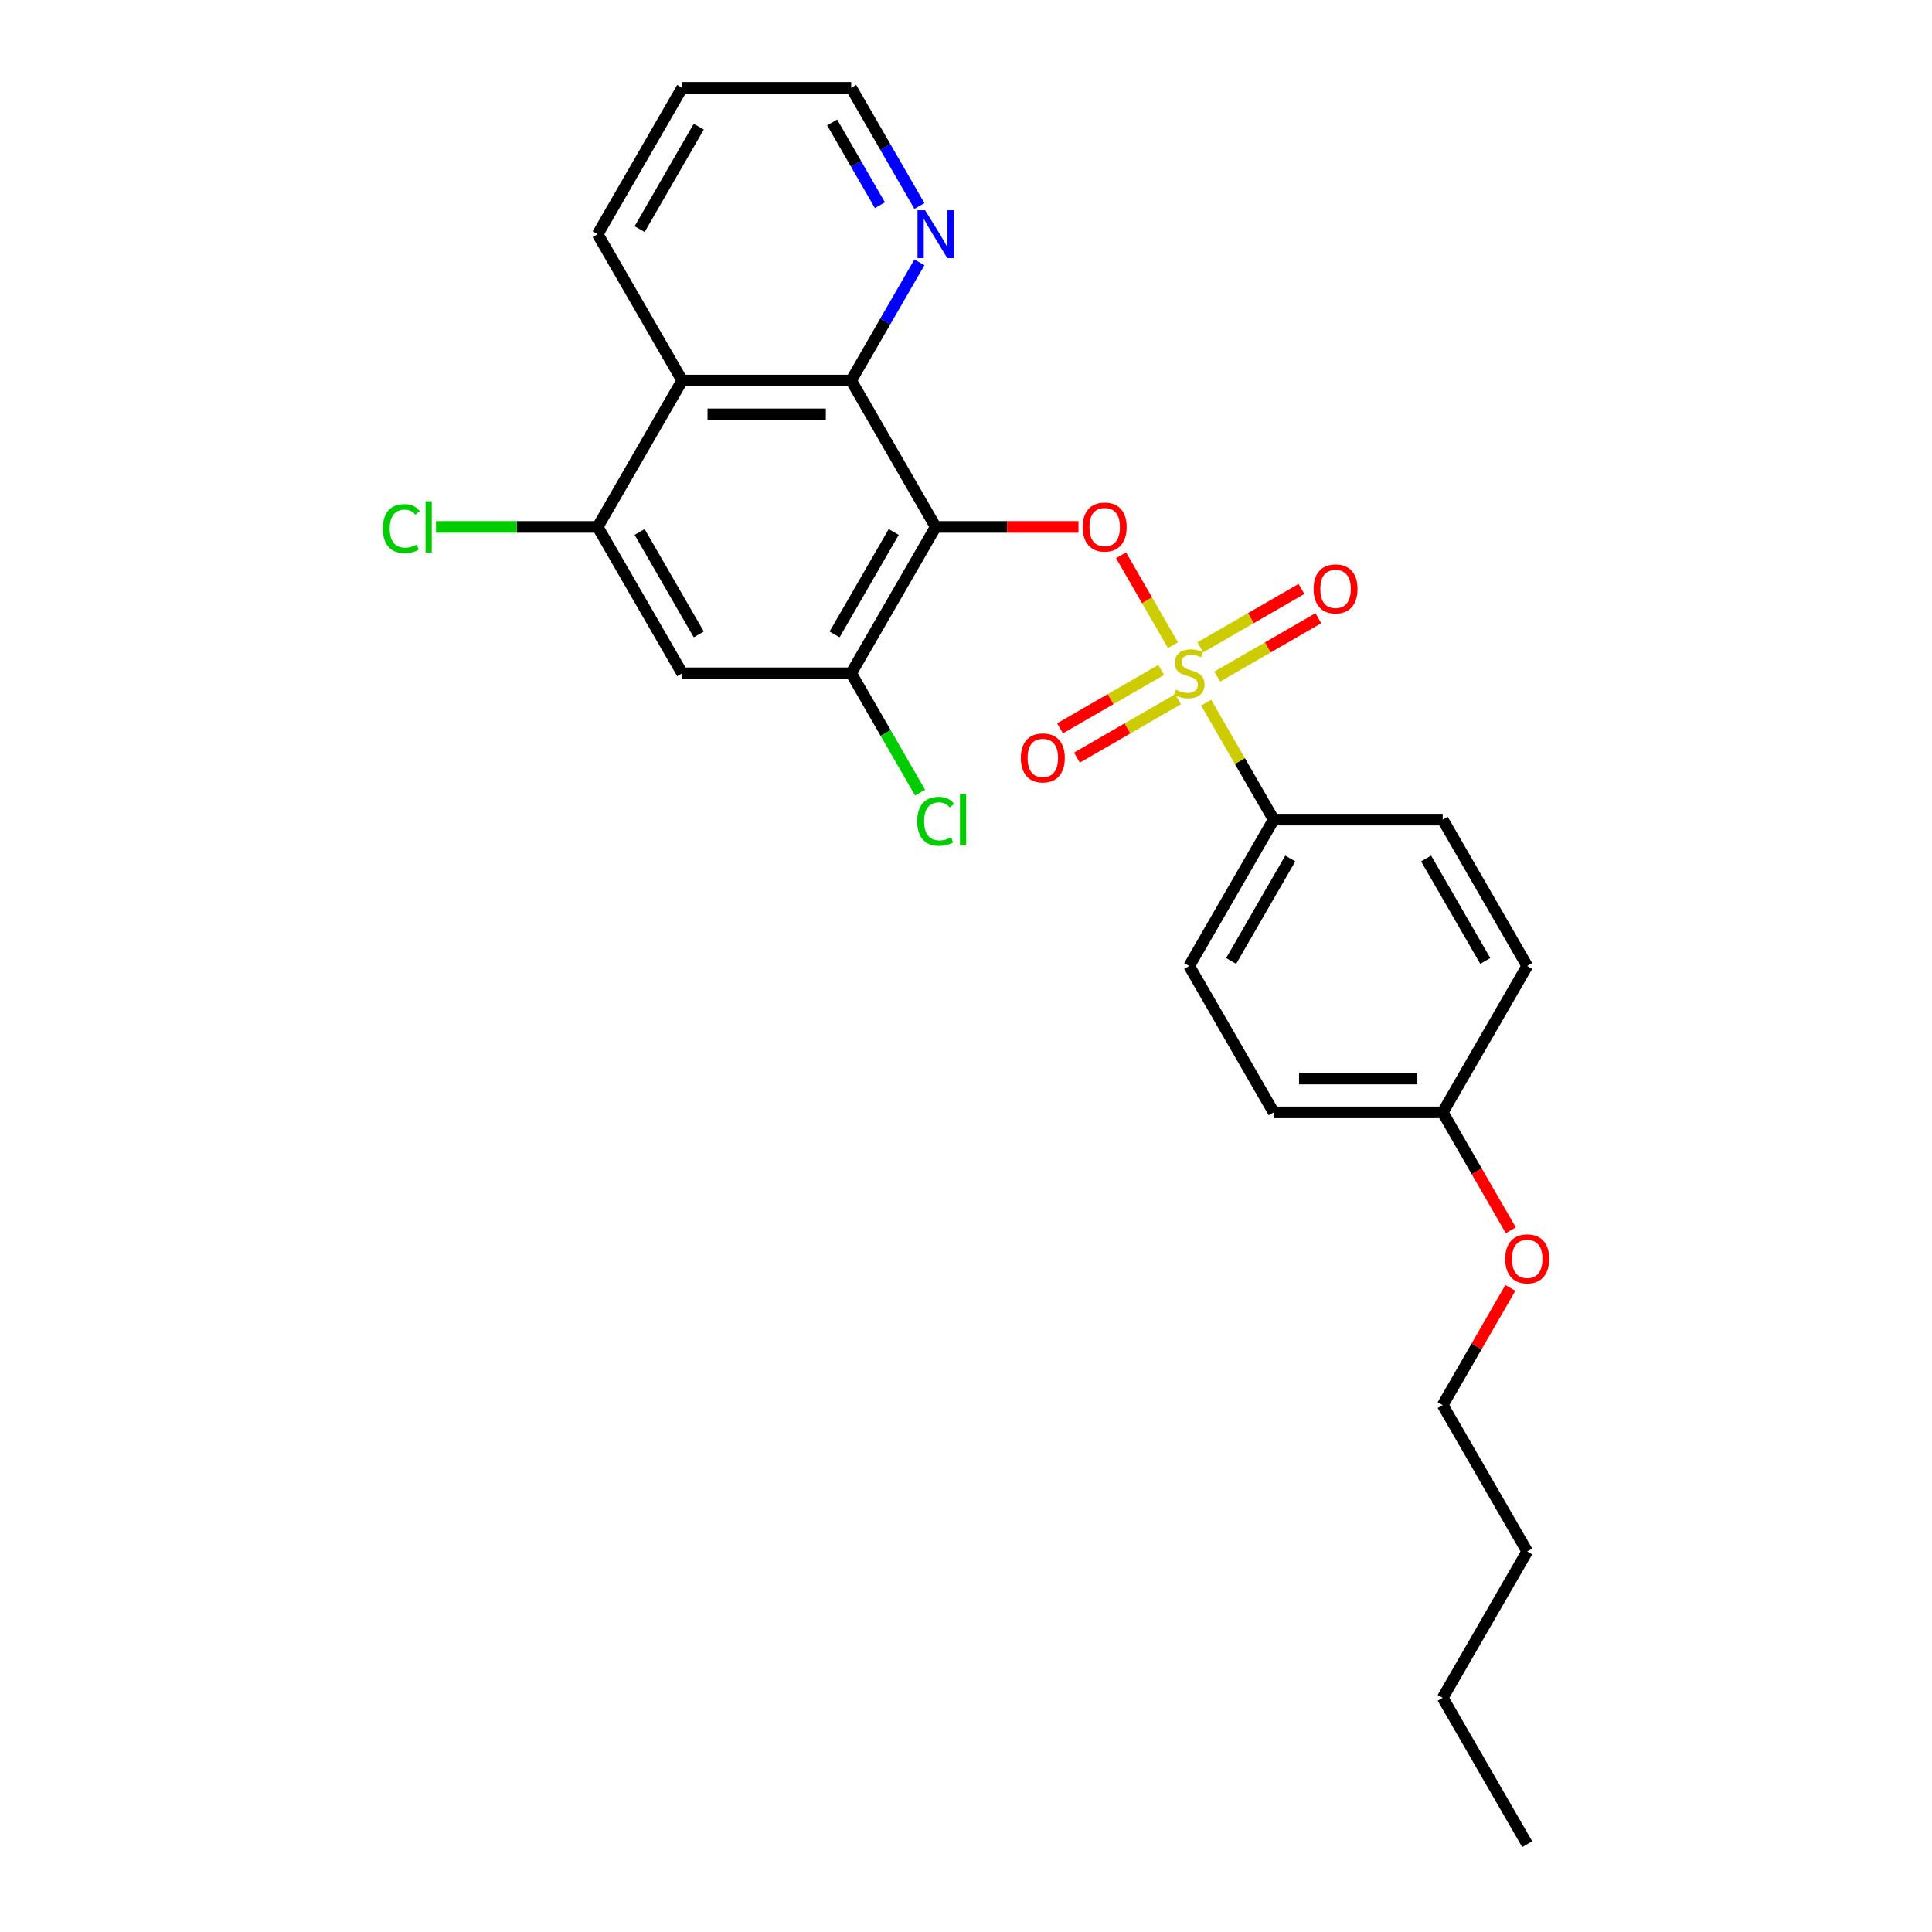 <?xml version='1.0' encoding='iso-8859-1'?>
<svg version='1.1' baseProfile='full'
              xmlns='http://www.w3.org/2000/svg'
                      xmlns:rdkit='http://www.rdkit.org/xml'
                      xmlns:xlink='http://www.w3.org/1999/xlink'
                  xml:space='preserve'
width='1000px' height='1000px' viewBox='0 0 1000 1000'>
<!-- END OF HEADER -->
<rect style='opacity:1.0;fill:#FFFFFF;stroke:none' width='1000' height='1000' x='0' y='0'> </rect>
<path class='bond-1' d='M 607.129,333.946 L 593.694,310.676' style='fill:none;fill-rule:evenodd;stroke:#CCCC00;stroke-width:6px;stroke-linecap:butt;stroke-linejoin:miter;stroke-opacity:1' />
<path class='bond-1' d='M 593.694,310.676 L 580.259,287.406' style='fill:none;fill-rule:evenodd;stroke:#FF0000;stroke-width:6px;stroke-linecap:butt;stroke-linejoin:miter;stroke-opacity:1' />
<path class='bond-7' d='M 624.3,363.688 L 641.781,393.965' style='fill:none;fill-rule:evenodd;stroke:#CCCC00;stroke-width:6px;stroke-linecap:butt;stroke-linejoin:miter;stroke-opacity:1' />
<path class='bond-7' d='M 641.781,393.965 L 659.261,424.242' style='fill:none;fill-rule:evenodd;stroke:#000000;stroke-width:6px;stroke-linecap:butt;stroke-linejoin:miter;stroke-opacity:1' />
<path class='bond-8' d='M 601.019,346.758 L 574.838,361.873' style='fill:none;fill-rule:evenodd;stroke:#CCCC00;stroke-width:6px;stroke-linecap:butt;stroke-linejoin:miter;stroke-opacity:1' />
<path class='bond-8' d='M 574.838,361.873 L 548.658,376.988' style='fill:none;fill-rule:evenodd;stroke:#FF0000;stroke-width:6px;stroke-linecap:butt;stroke-linejoin:miter;stroke-opacity:1' />
<path class='bond-8' d='M 609.767,361.909 L 583.586,377.024' style='fill:none;fill-rule:evenodd;stroke:#CCCC00;stroke-width:6px;stroke-linecap:butt;stroke-linejoin:miter;stroke-opacity:1' />
<path class='bond-8' d='M 583.586,377.024 L 557.405,392.14' style='fill:none;fill-rule:evenodd;stroke:#FF0000;stroke-width:6px;stroke-linecap:butt;stroke-linejoin:miter;stroke-opacity:1' />
<path class='bond-9' d='M 630.026,350.212 L 656.207,335.097' style='fill:none;fill-rule:evenodd;stroke:#CCCC00;stroke-width:6px;stroke-linecap:butt;stroke-linejoin:miter;stroke-opacity:1' />
<path class='bond-9' d='M 656.207,335.097 L 682.387,319.981' style='fill:none;fill-rule:evenodd;stroke:#FF0000;stroke-width:6px;stroke-linecap:butt;stroke-linejoin:miter;stroke-opacity:1' />
<path class='bond-9' d='M 621.279,335.061 L 647.459,319.945' style='fill:none;fill-rule:evenodd;stroke:#CCCC00;stroke-width:6px;stroke-linecap:butt;stroke-linejoin:miter;stroke-opacity:1' />
<path class='bond-9' d='M 647.459,319.945 L 673.64,304.83' style='fill:none;fill-rule:evenodd;stroke:#FF0000;stroke-width:6px;stroke-linecap:butt;stroke-linejoin:miter;stroke-opacity:1' />
<path class='bond-0' d='M 484.307,272.727 L 521.266,272.727' style='fill:none;fill-rule:evenodd;stroke:#000000;stroke-width:6px;stroke-linecap:butt;stroke-linejoin:miter;stroke-opacity:1' />
<path class='bond-0' d='M 521.266,272.727 L 558.225,272.727' style='fill:none;fill-rule:evenodd;stroke:#FF0000;stroke-width:6px;stroke-linecap:butt;stroke-linejoin:miter;stroke-opacity:1' />
<path class='bond-2' d='M 484.307,272.727 L 440.568,196.97' style='fill:none;fill-rule:evenodd;stroke:#000000;stroke-width:6px;stroke-linecap:butt;stroke-linejoin:miter;stroke-opacity:1' />
<path class='bond-3' d='M 484.307,272.727 L 440.568,348.485' style='fill:none;fill-rule:evenodd;stroke:#000000;stroke-width:6px;stroke-linecap:butt;stroke-linejoin:miter;stroke-opacity:1' />
<path class='bond-3' d='M 462.594,275.343 L 431.977,328.373' style='fill:none;fill-rule:evenodd;stroke:#000000;stroke-width:6px;stroke-linecap:butt;stroke-linejoin:miter;stroke-opacity:1' />
<path class='bond-4' d='M 440.568,196.97 L 353.091,196.97' style='fill:none;fill-rule:evenodd;stroke:#000000;stroke-width:6px;stroke-linecap:butt;stroke-linejoin:miter;stroke-opacity:1' />
<path class='bond-4' d='M 427.446,214.465 L 366.212,214.465' style='fill:none;fill-rule:evenodd;stroke:#000000;stroke-width:6px;stroke-linecap:butt;stroke-linejoin:miter;stroke-opacity:1' />
<path class='bond-10' d='M 440.568,196.97 L 458.23,166.378' style='fill:none;fill-rule:evenodd;stroke:#000000;stroke-width:6px;stroke-linecap:butt;stroke-linejoin:miter;stroke-opacity:1' />
<path class='bond-10' d='M 458.23,166.378 L 475.892,135.786' style='fill:none;fill-rule:evenodd;stroke:#0000FF;stroke-width:6px;stroke-linecap:butt;stroke-linejoin:miter;stroke-opacity:1' />
<path class='bond-6' d='M 440.568,348.485 L 353.091,348.485' style='fill:none;fill-rule:evenodd;stroke:#000000;stroke-width:6px;stroke-linecap:butt;stroke-linejoin:miter;stroke-opacity:1' />
<path class='bond-13' d='M 440.568,348.485 L 458.407,379.383' style='fill:none;fill-rule:evenodd;stroke:#000000;stroke-width:6px;stroke-linecap:butt;stroke-linejoin:miter;stroke-opacity:1' />
<path class='bond-13' d='M 458.407,379.383 L 476.246,410.281' style='fill:none;fill-rule:evenodd;stroke:#00CC00;stroke-width:6px;stroke-linecap:butt;stroke-linejoin:miter;stroke-opacity:1' />
<path class='bond-18' d='M 353.091,196.97 L 309.352,121.212' style='fill:none;fill-rule:evenodd;stroke:#000000;stroke-width:6px;stroke-linecap:butt;stroke-linejoin:miter;stroke-opacity:1' />
<path class='bond-27' d='M 353.091,196.97 L 309.352,272.727' style='fill:none;fill-rule:evenodd;stroke:#000000;stroke-width:6px;stroke-linecap:butt;stroke-linejoin:miter;stroke-opacity:1' />
<path class='bond-5' d='M 309.352,272.727 L 353.091,348.485' style='fill:none;fill-rule:evenodd;stroke:#000000;stroke-width:6px;stroke-linecap:butt;stroke-linejoin:miter;stroke-opacity:1' />
<path class='bond-5' d='M 331.064,275.343 L 361.681,328.373' style='fill:none;fill-rule:evenodd;stroke:#000000;stroke-width:6px;stroke-linecap:butt;stroke-linejoin:miter;stroke-opacity:1' />
<path class='bond-14' d='M 309.352,272.727 L 267.512,272.727' style='fill:none;fill-rule:evenodd;stroke:#000000;stroke-width:6px;stroke-linecap:butt;stroke-linejoin:miter;stroke-opacity:1' />
<path class='bond-14' d='M 267.512,272.727 L 225.671,272.727' style='fill:none;fill-rule:evenodd;stroke:#00CC00;stroke-width:6px;stroke-linecap:butt;stroke-linejoin:miter;stroke-opacity:1' />
<path class='bond-11' d='M 659.261,424.242 L 615.523,500' style='fill:none;fill-rule:evenodd;stroke:#000000;stroke-width:6px;stroke-linecap:butt;stroke-linejoin:miter;stroke-opacity:1' />
<path class='bond-11' d='M 667.852,444.354 L 637.235,497.384' style='fill:none;fill-rule:evenodd;stroke:#000000;stroke-width:6px;stroke-linecap:butt;stroke-linejoin:miter;stroke-opacity:1' />
<path class='bond-12' d='M 659.261,424.242 L 746.739,424.242' style='fill:none;fill-rule:evenodd;stroke:#000000;stroke-width:6px;stroke-linecap:butt;stroke-linejoin:miter;stroke-opacity:1' />
<path class='bond-20' d='M 475.892,106.638 L 458.23,76.046' style='fill:none;fill-rule:evenodd;stroke:#0000FF;stroke-width:6px;stroke-linecap:butt;stroke-linejoin:miter;stroke-opacity:1' />
<path class='bond-20' d='M 458.23,76.046 L 440.568,45.455' style='fill:none;fill-rule:evenodd;stroke:#000000;stroke-width:6px;stroke-linecap:butt;stroke-linejoin:miter;stroke-opacity:1' />
<path class='bond-20' d='M 455.442,106.209 L 443.079,84.794' style='fill:none;fill-rule:evenodd;stroke:#0000FF;stroke-width:6px;stroke-linecap:butt;stroke-linejoin:miter;stroke-opacity:1' />
<path class='bond-20' d='M 443.079,84.794 L 430.715,63.38' style='fill:none;fill-rule:evenodd;stroke:#000000;stroke-width:6px;stroke-linecap:butt;stroke-linejoin:miter;stroke-opacity:1' />
<path class='bond-17' d='M 615.523,500 L 659.261,575.758' style='fill:none;fill-rule:evenodd;stroke:#000000;stroke-width:6px;stroke-linecap:butt;stroke-linejoin:miter;stroke-opacity:1' />
<path class='bond-16' d='M 746.739,424.242 L 790.477,500' style='fill:none;fill-rule:evenodd;stroke:#000000;stroke-width:6px;stroke-linecap:butt;stroke-linejoin:miter;stroke-opacity:1' />
<path class='bond-16' d='M 738.148,444.354 L 768.765,497.384' style='fill:none;fill-rule:evenodd;stroke:#000000;stroke-width:6px;stroke-linecap:butt;stroke-linejoin:miter;stroke-opacity:1' />
<path class='bond-15' d='M 746.739,575.758 L 790.477,500' style='fill:none;fill-rule:evenodd;stroke:#000000;stroke-width:6px;stroke-linecap:butt;stroke-linejoin:miter;stroke-opacity:1' />
<path class='bond-19' d='M 746.739,575.758 L 764.36,606.28' style='fill:none;fill-rule:evenodd;stroke:#000000;stroke-width:6px;stroke-linecap:butt;stroke-linejoin:miter;stroke-opacity:1' />
<path class='bond-19' d='M 764.36,606.28 L 781.982,636.801' style='fill:none;fill-rule:evenodd;stroke:#FF0000;stroke-width:6px;stroke-linecap:butt;stroke-linejoin:miter;stroke-opacity:1' />
<path class='bond-26' d='M 746.739,575.758 L 659.261,575.758' style='fill:none;fill-rule:evenodd;stroke:#000000;stroke-width:6px;stroke-linecap:butt;stroke-linejoin:miter;stroke-opacity:1' />
<path class='bond-26' d='M 733.617,558.262 L 672.383,558.262' style='fill:none;fill-rule:evenodd;stroke:#000000;stroke-width:6px;stroke-linecap:butt;stroke-linejoin:miter;stroke-opacity:1' />
<path class='bond-28' d='M 309.352,121.212 L 353.091,45.455' style='fill:none;fill-rule:evenodd;stroke:#000000;stroke-width:6px;stroke-linecap:butt;stroke-linejoin:miter;stroke-opacity:1' />
<path class='bond-28' d='M 331.064,118.596 L 361.681,65.566' style='fill:none;fill-rule:evenodd;stroke:#000000;stroke-width:6px;stroke-linecap:butt;stroke-linejoin:miter;stroke-opacity:1' />
<path class='bond-21' d='M 781.76,666.614 L 764.249,696.943' style='fill:none;fill-rule:evenodd;stroke:#FF0000;stroke-width:6px;stroke-linecap:butt;stroke-linejoin:miter;stroke-opacity:1' />
<path class='bond-21' d='M 764.249,696.943 L 746.739,727.273' style='fill:none;fill-rule:evenodd;stroke:#000000;stroke-width:6px;stroke-linecap:butt;stroke-linejoin:miter;stroke-opacity:1' />
<path class='bond-22' d='M 440.568,45.455 L 353.091,45.455' style='fill:none;fill-rule:evenodd;stroke:#000000;stroke-width:6px;stroke-linecap:butt;stroke-linejoin:miter;stroke-opacity:1' />
<path class='bond-23' d='M 746.739,727.273 L 790.477,803.03' style='fill:none;fill-rule:evenodd;stroke:#000000;stroke-width:6px;stroke-linecap:butt;stroke-linejoin:miter;stroke-opacity:1' />
<path class='bond-24' d='M 790.477,803.03 L 746.739,878.788' style='fill:none;fill-rule:evenodd;stroke:#000000;stroke-width:6px;stroke-linecap:butt;stroke-linejoin:miter;stroke-opacity:1' />
<path class='bond-25' d='M 746.739,878.788 L 790.477,954.545' style='fill:none;fill-rule:evenodd;stroke:#000000;stroke-width:6px;stroke-linecap:butt;stroke-linejoin:miter;stroke-opacity:1' />
<path  class='atom-0' d='M 608.524 356.988
Q 608.804 357.093, 609.959 357.582
Q 611.114 358.072, 612.373 358.387
Q 613.668 358.667, 614.928 358.667
Q 617.272 358.667, 618.637 357.547
Q 620.001 356.393, 620.001 354.398
Q 620.001 353.034, 619.302 352.194
Q 618.637 351.354, 617.587 350.899
Q 616.537 350.444, 614.788 349.919
Q 612.583 349.255, 611.254 348.625
Q 609.959 347.995, 609.014 346.665
Q 608.104 345.336, 608.104 343.096
Q 608.104 339.982, 610.204 338.058
Q 612.338 336.133, 616.537 336.133
Q 619.407 336.133, 622.661 337.498
L 621.856 340.192
Q 618.882 338.967, 616.642 338.967
Q 614.228 338.967, 612.898 339.982
Q 611.569 340.962, 611.604 342.676
Q 611.604 344.006, 612.268 344.811
Q 612.968 345.616, 613.948 346.07
Q 614.963 346.525, 616.642 347.05
Q 618.882 347.75, 620.211 348.45
Q 621.541 349.15, 622.486 350.584
Q 623.465 351.984, 623.465 354.398
Q 623.465 357.827, 621.156 359.682
Q 618.882 361.501, 615.068 361.501
Q 612.863 361.501, 611.184 361.012
Q 609.539 360.557, 607.58 359.752
L 608.524 356.988
' fill='#CCCC00'/>
<path  class='atom-2' d='M 560.412 272.797
Q 560.412 266.849, 563.351 263.525
Q 566.29 260.201, 571.784 260.201
Q 577.277 260.201, 580.217 263.525
Q 583.156 266.849, 583.156 272.797
Q 583.156 278.816, 580.182 282.245
Q 577.207 285.639, 571.784 285.639
Q 566.325 285.639, 563.351 282.245
Q 560.412 278.851, 560.412 272.797
M 571.784 282.84
Q 575.563 282.84, 577.592 280.32
Q 579.657 277.766, 579.657 272.797
Q 579.657 267.934, 577.592 265.484
Q 575.563 263, 571.784 263
Q 568.005 263, 565.94 265.449
Q 563.911 267.899, 563.911 272.797
Q 563.911 277.801, 565.94 280.32
Q 568.005 282.84, 571.784 282.84
' fill='#FF0000'/>
<path  class='atom-9' d='M 528.393 392.293
Q 528.393 386.345, 531.332 383.021
Q 534.271 379.697, 539.765 379.697
Q 545.259 379.697, 548.198 383.021
Q 551.137 386.345, 551.137 392.293
Q 551.137 398.312, 548.163 401.741
Q 545.189 405.135, 539.765 405.135
Q 534.306 405.135, 531.332 401.741
Q 528.393 398.347, 528.393 392.293
M 539.765 402.336
Q 543.544 402.336, 545.573 399.817
Q 547.638 397.262, 547.638 392.293
Q 547.638 387.43, 545.573 384.98
Q 543.544 382.496, 539.765 382.496
Q 535.986 382.496, 533.921 384.945
Q 531.892 387.395, 531.892 392.293
Q 531.892 397.297, 533.921 399.817
Q 535.986 402.336, 539.765 402.336
' fill='#FF0000'/>
<path  class='atom-10' d='M 679.908 304.816
Q 679.908 298.868, 682.847 295.544
Q 685.787 292.219, 691.28 292.219
Q 696.774 292.219, 699.713 295.544
Q 702.652 298.868, 702.652 304.816
Q 702.652 310.835, 699.678 314.264
Q 696.704 317.658, 691.28 317.658
Q 685.822 317.658, 682.847 314.264
Q 679.908 310.87, 679.908 304.816
M 691.28 314.859
Q 695.059 314.859, 697.089 312.339
Q 699.153 309.785, 699.153 304.816
Q 699.153 299.952, 697.089 297.503
Q 695.059 295.019, 691.28 295.019
Q 687.501 295.019, 685.437 297.468
Q 683.407 299.917, 683.407 304.816
Q 683.407 309.82, 685.437 312.339
Q 687.501 314.859, 691.28 314.859
' fill='#FF0000'/>
<path  class='atom-11' d='M 478.83 108.825
L 486.948 121.947
Q 487.753 123.242, 489.048 125.586
Q 490.343 127.93, 490.412 128.07
L 490.412 108.825
L 493.702 108.825
L 493.702 133.599
L 490.308 133.599
L 481.595 119.253
Q 480.58 117.573, 479.495 115.649
Q 478.446 113.724, 478.131 113.129
L 478.131 133.599
L 474.912 133.599
L 474.912 108.825
L 478.83 108.825
' fill='#0000FF'/>
<path  class='atom-14' d='M 474.754 425.1
Q 474.754 418.941, 477.623 415.722
Q 480.528 412.468, 486.021 412.468
Q 491.13 412.468, 493.859 416.072
L 491.55 417.962
Q 489.555 415.337, 486.021 415.337
Q 482.277 415.337, 480.283 417.857
Q 478.323 420.341, 478.323 425.1
Q 478.323 429.998, 480.353 432.518
Q 482.417 435.037, 486.406 435.037
Q 489.135 435.037, 492.319 433.393
L 493.299 436.017
Q 492.005 436.857, 490.045 437.347
Q 488.086 437.836, 485.916 437.836
Q 480.528 437.836, 477.623 434.547
Q 474.754 431.258, 474.754 425.1
' fill='#00CC00'/>
<path  class='atom-14' d='M 496.868 410.963
L 500.087 410.963
L 500.087 437.521
L 496.868 437.521
L 496.868 410.963
' fill='#00CC00'/>
<path  class='atom-15' d='M 198.151 273.585
Q 198.151 267.426, 201.02 264.207
Q 203.924 260.953, 209.418 260.953
Q 214.527 260.953, 217.256 264.557
L 214.946 266.446
Q 212.952 263.822, 209.418 263.822
Q 205.674 263.822, 203.679 266.341
Q 201.72 268.826, 201.72 273.585
Q 201.72 278.483, 203.749 281.003
Q 205.814 283.522, 209.803 283.522
Q 212.532 283.522, 215.716 281.877
L 216.696 284.502
Q 215.401 285.342, 213.442 285.831
Q 211.482 286.321, 209.313 286.321
Q 203.924 286.321, 201.02 283.032
Q 198.151 279.743, 198.151 273.585
' fill='#00CC00'/>
<path  class='atom-15' d='M 220.265 259.448
L 223.484 259.448
L 223.484 286.006
L 220.265 286.006
L 220.265 259.448
' fill='#00CC00'/>
<path  class='atom-20' d='M 779.105 651.585
Q 779.105 645.637, 782.044 642.313
Q 784.984 638.988, 790.477 638.988
Q 795.971 638.988, 798.91 642.313
Q 801.849 645.637, 801.849 651.585
Q 801.849 657.604, 798.875 661.033
Q 795.901 664.427, 790.477 664.427
Q 785.019 664.427, 782.044 661.033
Q 779.105 657.639, 779.105 651.585
M 790.477 661.628
Q 794.256 661.628, 796.286 659.108
Q 798.35 656.554, 798.35 651.585
Q 798.35 646.721, 796.286 644.272
Q 794.256 641.788, 790.477 641.788
Q 786.698 641.788, 784.634 644.237
Q 782.604 646.686, 782.604 651.585
Q 782.604 656.589, 784.634 659.108
Q 786.698 661.628, 790.477 661.628
' fill='#FF0000'/>
</svg>

